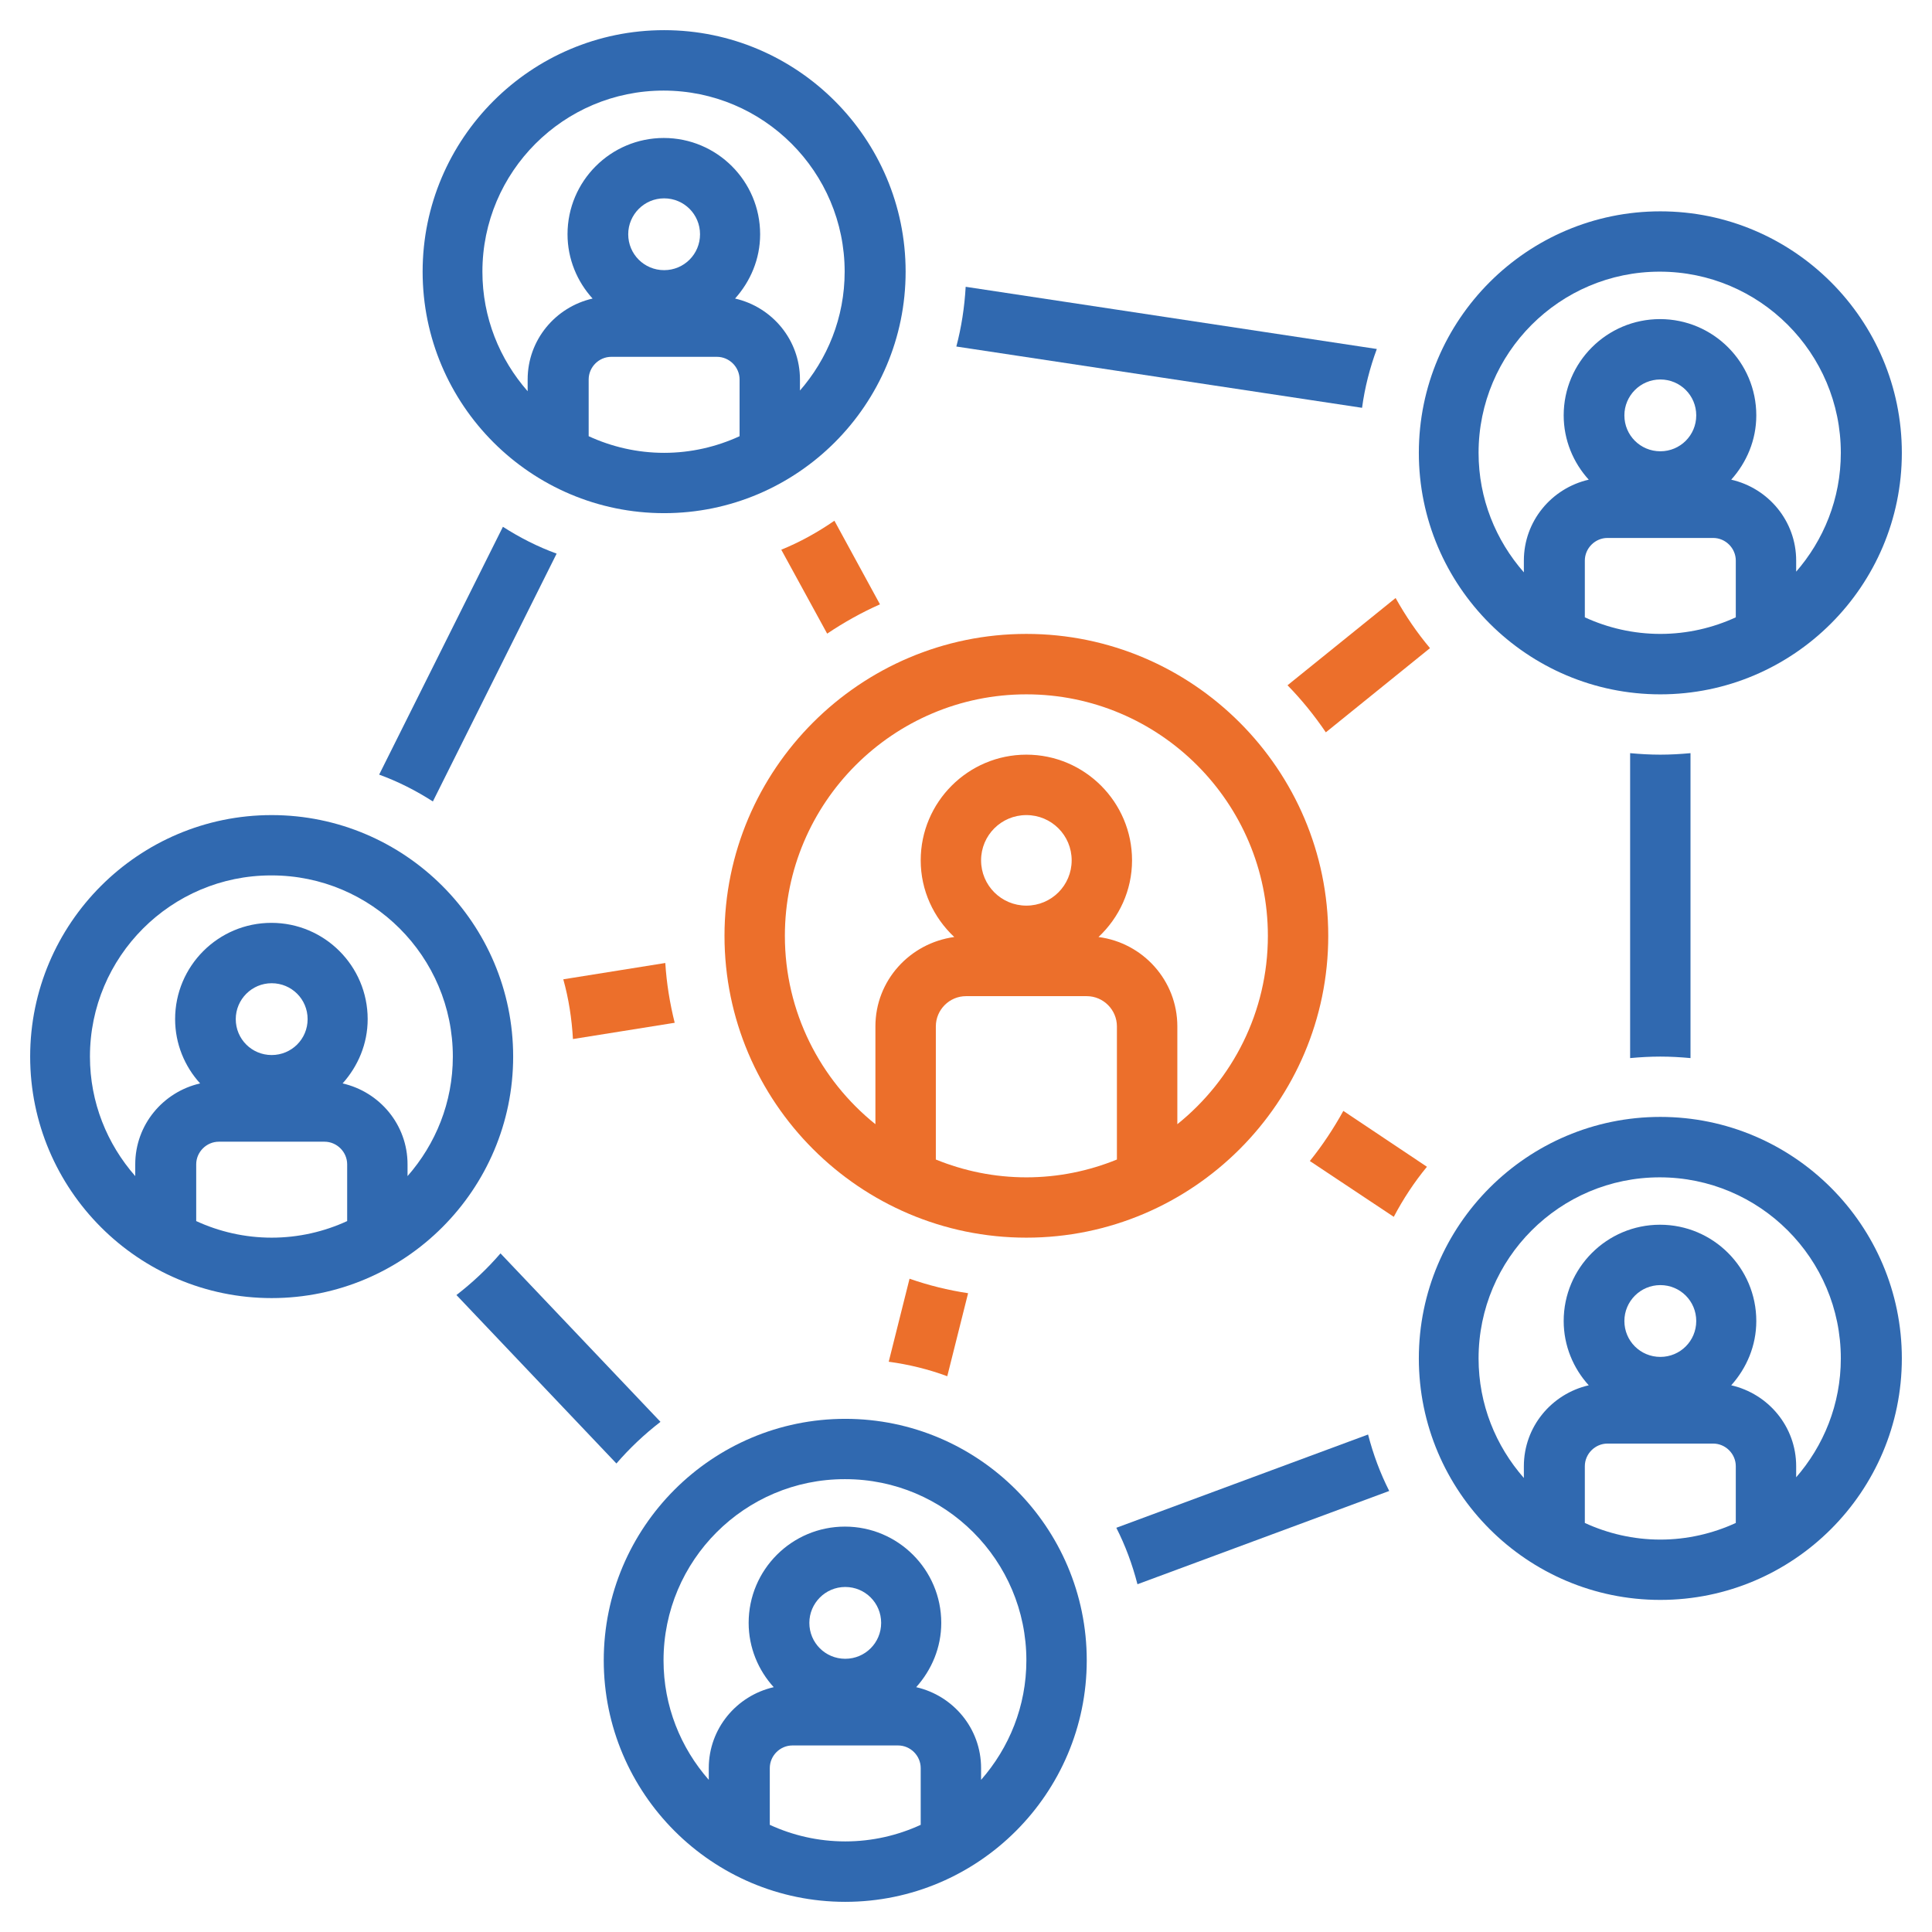 <svg width="36" height="36" viewBox="0 0 36 36" fill="none" xmlns="http://www.w3.org/2000/svg">
<g clip-path="url(#clip0_2854_16665)">
<g clip-path="url(#clip1_2854_16665)">
<path d="M19.125 11.812C16.026 11.812 13.5 14.338 13.5 17.438C13.5 20.537 16.026 23.062 19.125 23.062C22.224 23.062 24.75 20.537 24.75 17.438C24.75 14.338 22.224 11.812 19.125 11.812ZM17.438 21.606V19.125C17.438 18.816 17.691 18.562 18 18.562H20.25C20.559 18.562 20.812 18.816 20.812 19.125V21.606C20.289 21.819 19.721 21.938 19.125 21.938C18.529 21.938 17.961 21.819 17.438 21.606ZM18.281 16.031C18.281 15.564 18.658 15.188 19.125 15.188C19.592 15.188 19.969 15.564 19.969 16.031C19.969 16.498 19.592 16.875 19.125 16.875C18.658 16.875 18.281 16.498 18.281 16.031ZM21.938 20.948V19.125C21.938 18.27 21.296 17.567 20.469 17.46C20.852 17.1 21.094 16.594 21.094 16.031C21.094 14.946 20.211 14.062 19.125 14.062C18.039 14.062 17.156 14.946 17.156 16.031C17.156 16.594 17.398 17.1 17.781 17.46C16.954 17.573 16.312 18.27 16.312 19.125V20.948C15.283 20.121 14.625 18.855 14.625 17.438C14.625 14.957 16.644 12.938 19.125 12.938C21.606 12.938 23.625 14.957 23.625 17.438C23.625 18.855 22.967 20.121 21.938 20.948Z" fill="#EC6F2B"/>
<path d="M8.066 14.934L10.372 10.316C10.018 10.187 9.686 10.018 9.371 9.816L7.065 14.434C7.419 14.563 7.751 14.732 8.066 14.934Z" fill="#3069B0"/>
<path d="M17.82 6.457L25.38 7.599C25.43 7.223 25.526 6.851 25.655 6.503L17.994 5.344C17.972 5.726 17.915 6.098 17.82 6.457Z" fill="#3069B0"/>
<path d="M31.5 19.716V14.034C31.314 14.051 31.129 14.062 30.938 14.062C30.746 14.062 30.561 14.051 30.375 14.034V19.716C30.561 19.699 30.746 19.688 30.938 19.688C31.129 19.688 31.314 19.699 31.5 19.716Z" fill="#3069B0"/>
<path d="M25.492 26.73L20.801 28.468C20.97 28.8 21.099 29.149 21.195 29.52L25.886 27.782C25.718 27.45 25.588 27.101 25.492 26.73Z" fill="#3069B0"/>
<path d="M8.505 24.131L11.486 27.27C11.734 26.983 12.009 26.724 12.307 26.494L9.326 23.355C9.079 23.642 8.803 23.901 8.505 24.131Z" fill="#3069B0"/>
<path d="M10.496 18.248C10.597 18.608 10.654 18.979 10.676 19.361L12.572 19.058C12.482 18.698 12.42 18.321 12.397 17.944L10.496 18.248Z" fill="#EC6F2B"/>
<path d="M16.397 11.261L15.548 9.703C15.238 9.917 14.906 10.102 14.558 10.243L15.413 11.807C15.722 11.599 16.054 11.413 16.397 11.261Z" fill="#EC6F2B"/>
<path d="M25.031 20.7C24.851 21.026 24.643 21.341 24.407 21.634L25.971 22.674C26.145 22.343 26.353 22.027 26.589 21.741L25.031 20.7Z" fill="#EC6F2B"/>
<path d="M16.948 23.827L16.56 25.374C16.937 25.425 17.303 25.515 17.651 25.644L18.039 24.097C17.668 24.041 17.303 23.951 16.948 23.827Z" fill="#EC6F2B"/>
<path d="M26.005 11.143L23.991 12.769C24.255 13.039 24.491 13.331 24.705 13.646L26.646 12.077C26.404 11.79 26.19 11.475 26.005 11.143Z" fill="#EC6F2B"/>
<path d="M12.375 0.562C9.894 0.562 7.875 2.582 7.875 5.062C7.875 7.543 9.894 9.562 12.375 9.562C14.856 9.562 16.875 7.543 16.875 5.062C16.875 2.582 14.856 0.562 12.375 0.562ZM10.969 8.128V7.071C10.969 6.84 11.16 6.649 11.391 6.649H13.359C13.59 6.649 13.781 6.84 13.781 7.071V8.128C13.354 8.325 12.876 8.438 12.375 8.438C11.874 8.438 11.396 8.325 10.969 8.128ZM11.706 4.365C11.706 3.999 12.004 3.696 12.375 3.696C12.746 3.696 13.044 3.994 13.044 4.365C13.044 4.736 12.746 5.034 12.375 5.034C12.004 5.034 11.706 4.736 11.706 4.365ZM14.906 7.29V7.071C14.906 6.334 14.389 5.721 13.697 5.563C13.984 5.242 14.164 4.826 14.164 4.365C14.164 3.375 13.359 2.571 12.369 2.571C11.379 2.571 10.575 3.375 10.575 4.365C10.575 4.826 10.755 5.248 11.042 5.563C10.35 5.721 9.832 6.334 9.832 7.071V7.29C9.309 6.694 8.989 5.918 8.989 5.062C8.989 3.201 10.502 1.688 12.364 1.688C14.226 1.688 15.739 3.201 15.739 5.062C15.739 5.918 15.418 6.694 14.895 7.29H14.906Z" fill="#3069B0"/>
<path d="M30.938 3.938C28.457 3.938 26.438 5.957 26.438 8.438C26.438 10.918 28.457 12.938 30.938 12.938C33.418 12.938 35.438 10.918 35.438 8.438C35.438 5.957 33.418 3.938 30.938 3.938ZM29.531 11.503V10.446C29.531 10.215 29.723 10.024 29.953 10.024H31.922C32.153 10.024 32.344 10.215 32.344 10.446V11.503C31.916 11.7 31.438 11.812 30.938 11.812C30.437 11.812 29.959 11.7 29.531 11.503ZM30.268 7.74C30.268 7.374 30.566 7.071 30.938 7.071C31.309 7.071 31.607 7.369 31.607 7.74C31.607 8.111 31.309 8.409 30.938 8.409C30.566 8.409 30.268 8.111 30.268 7.74ZM33.469 10.665V10.446C33.469 9.709 32.951 9.096 32.259 8.938C32.546 8.617 32.726 8.201 32.726 7.74C32.726 6.75 31.922 5.946 30.932 5.946C29.942 5.946 29.137 6.75 29.137 7.74C29.137 8.201 29.317 8.623 29.604 8.938C28.913 9.096 28.395 9.709 28.395 10.446V10.665C27.872 10.069 27.551 9.293 27.551 8.438C27.551 6.576 29.064 5.062 30.926 5.062C32.788 5.062 34.301 6.576 34.301 8.438C34.301 9.293 33.981 10.069 33.458 10.665H33.469Z" fill="#3069B0"/>
<path d="M30.938 20.812C28.457 20.812 26.438 22.832 26.438 25.312C26.438 27.793 28.457 29.812 30.938 29.812C33.418 29.812 35.438 27.793 35.438 25.312C35.438 22.832 33.418 20.812 30.938 20.812ZM29.531 28.378V27.321C29.531 27.09 29.723 26.899 29.953 26.899H31.922C32.153 26.899 32.344 27.09 32.344 27.321V28.378C31.916 28.575 31.438 28.688 30.938 28.688C30.437 28.688 29.959 28.575 29.531 28.378ZM30.268 24.615C30.268 24.249 30.566 23.946 30.938 23.946C31.309 23.946 31.607 24.244 31.607 24.615C31.607 24.986 31.309 25.284 30.938 25.284C30.566 25.284 30.268 24.986 30.268 24.615ZM33.469 27.54V27.321C33.469 26.584 32.951 25.971 32.259 25.813C32.546 25.492 32.726 25.076 32.726 24.615C32.726 23.625 31.922 22.821 30.932 22.821C29.942 22.821 29.137 23.625 29.137 24.615C29.137 25.076 29.317 25.498 29.604 25.813C28.913 25.971 28.395 26.584 28.395 27.321V27.54C27.872 26.944 27.551 26.168 27.551 25.312C27.551 23.451 29.064 21.938 30.926 21.938C32.788 21.938 34.301 23.451 34.301 25.312C34.301 26.168 33.981 26.944 33.458 27.54H33.469Z" fill="#3069B0"/>
<path d="M5.062 24.188C7.543 24.188 9.562 22.168 9.562 19.688C9.562 17.207 7.543 15.188 5.062 15.188C2.582 15.188 0.562 17.207 0.562 19.688C0.562 22.168 2.582 24.188 5.062 24.188ZM3.656 22.753V21.696C3.656 21.465 3.848 21.274 4.078 21.274H6.047C6.277 21.274 6.469 21.465 6.469 21.696V22.753C6.041 22.95 5.563 23.062 5.062 23.062C4.562 23.062 4.084 22.95 3.656 22.753ZM4.393 18.99C4.393 18.624 4.691 18.321 5.062 18.321C5.434 18.321 5.732 18.619 5.732 18.99C5.732 19.361 5.434 19.659 5.062 19.659C4.691 19.659 4.393 19.361 4.393 18.99ZM5.062 16.312C6.924 16.312 8.438 17.826 8.438 19.688C8.438 20.543 8.117 21.319 7.594 21.915V21.696C7.594 20.959 7.076 20.346 6.384 20.188C6.671 19.867 6.851 19.451 6.851 18.99C6.851 18 6.047 17.196 5.057 17.196C4.067 17.196 3.263 18 3.263 18.99C3.263 19.451 3.442 19.873 3.729 20.188C3.038 20.346 2.52 20.959 2.52 21.696V21.915C1.997 21.319 1.676 20.543 1.676 19.688C1.676 17.826 3.189 16.312 5.051 16.312H5.062Z" fill="#3069B0"/>
<path d="M15.75 35.438C18.231 35.438 20.25 33.418 20.25 30.938C20.25 28.457 18.231 26.438 15.75 26.438C13.269 26.438 11.25 28.457 11.25 30.938C11.25 33.418 13.269 35.438 15.75 35.438ZM14.344 34.003V32.946C14.344 32.715 14.535 32.524 14.766 32.524H16.734C16.965 32.524 17.156 32.715 17.156 32.946V34.003C16.729 34.2 16.251 34.312 15.75 34.312C15.249 34.312 14.771 34.2 14.344 34.003ZM15.081 30.24C15.081 29.874 15.379 29.571 15.75 29.571C16.121 29.571 16.419 29.869 16.419 30.24C16.419 30.611 16.121 30.909 15.75 30.909C15.379 30.909 15.081 30.611 15.081 30.24ZM15.75 27.562C17.612 27.562 19.125 29.076 19.125 30.938C19.125 31.793 18.804 32.569 18.281 33.165V32.946C18.281 32.209 17.764 31.596 17.072 31.438C17.359 31.117 17.539 30.701 17.539 30.24C17.539 29.25 16.734 28.446 15.744 28.446C14.754 28.446 13.95 29.25 13.95 30.24C13.95 30.701 14.13 31.123 14.417 31.438C13.725 31.596 13.207 32.209 13.207 32.946V33.165C12.684 32.569 12.364 31.793 12.364 30.938C12.364 29.076 13.877 27.562 15.739 27.562H15.75Z" fill="#3069B0"/>
</g>
</g>
<defs>
<clipPath id="clip0_2854_16665">
<rect width="36" height="36" fill="white"/>
</clipPath>
<clipPath id="clip1_2854_16665">
<rect width="36" height="36" fill="white"/>
</clipPath>
</defs>
</svg>

